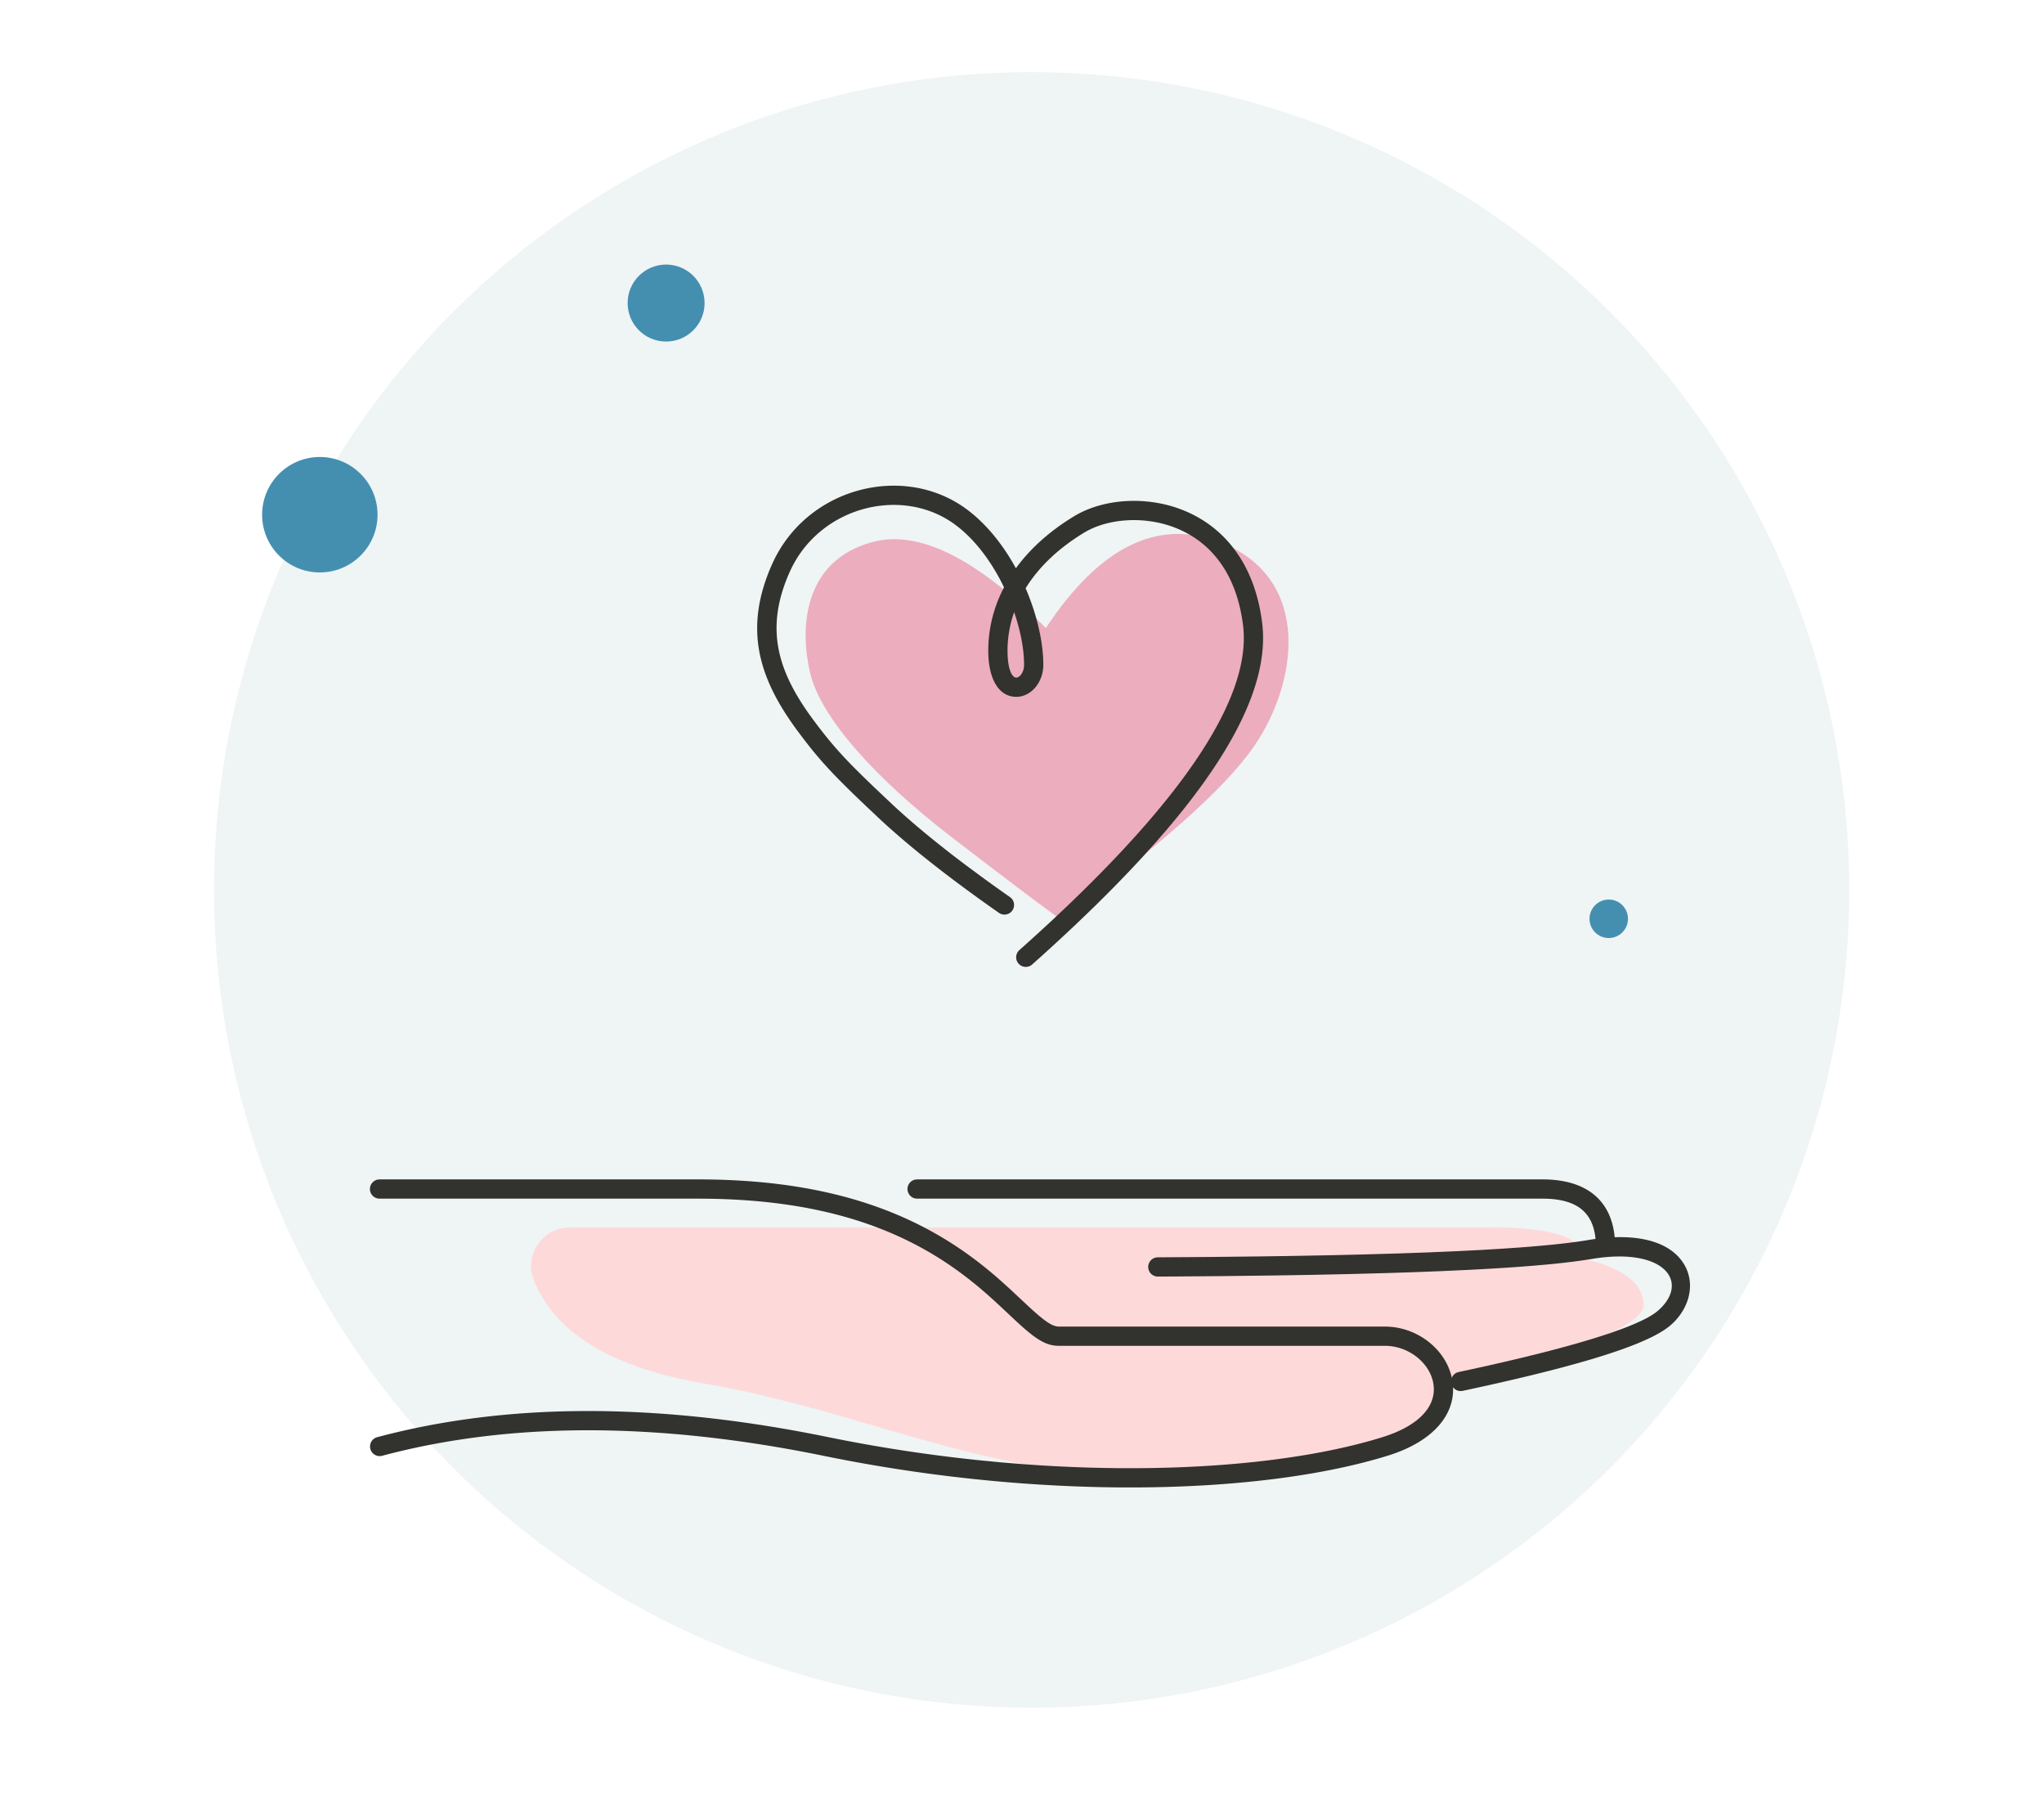 <svg viewBox="0 0 170 150" xmlns="http://www.w3.org/2000/svg">
    <g transform="translate(17.8 6)" fill="none" fill-rule="evenodd">
        <circle cx="68" cy="68" r="68" fill="#EFF4F5"/>
        <path d="M69.182 46.225c-5.779-5.813-10.59-8.196-14.431-7.149-5.763 1.571-6.045 7.149-5.177 10.861.868 3.712 5.398 8.774 11.803 13.697 4.27 3.281 7.257 5.537 8.96 6.766 8.286-5.995 13.66-10.759 16.123-14.29 3.694-5.297 4.934-14.057-2.818-17.034-5.169-1.984-9.989.399-14.46 7.149z" fill-opacity=".4" fill="#E8456C"/>
        <path d="M46.414 40.918c2.849-6.397 10.97-8.46 16.209-4.553 1.598 1.192 2.934 2.864 3.961 4.694l.107.196.05-.07c1.125-1.525 2.63-2.893 4.462-4.053l.327-.203c2.408-1.461 6-1.72 9.027-.522 3.596 1.423 6.036 4.644 6.62 9.422.425 3.488-1.004 7.616-4.277 12.408l-.468.673c-.16.226-.325.453-.493.682l-.516.69a61.68 61.68 0 0 1-1.693 2.122l-.612.725-.636.734-.327.37-.671.746c-.228.25-.46.503-.696.756l-.719.764-.369.385-.755.778-.779.786-.802.795-.827.803-.85.813-.875.821-.898.83-.921.84-.946.848a.8.8 0 1 1-1.064-1.196l.93-.834.907-.825.882-.815c.145-.136.29-.27.432-.405l.847-.802.823-.793.402-.393.787-.779.763-.77.74-.76.715-.75c.235-.25.466-.497.692-.743l.668-.732.325-.363.633-.719.608-.709.585-.7.561-.69c.641-.8 1.233-1.581 1.777-2.343l.454-.648c3.097-4.504 4.451-8.313 4.074-11.406-.513-4.202-2.574-6.923-5.62-8.128-2.568-1.017-5.634-.796-7.608.402-2.088 1.268-3.71 2.8-4.794 4.516l-.065.106.107.25c.839 2.022 1.31 4.087 1.36 5.81l.005.3c0 1.473-1.04 2.71-2.317 2.665-1.414-.05-2.26-1.517-2.26-3.83 0-1.726.389-3.375 1.124-4.906l.183-.367-.103-.215c-.913-1.833-2.15-3.55-3.65-4.758l-.284-.22c-4.42-3.297-11.361-1.534-13.79 3.921-2.078 4.665-1.049 8.226 1.962 12.284l.477.635.46.59.153.191.462.559.317.368.33.371.348.38.37.39.397.408.21.212.682.675.773.747.879.835.653.614c1.72 1.611 3.842 3.363 6.368 5.253l1.107.818c.754.551 1.542 1.114 2.362 1.688a.8.8 0 1 1-.918 1.31c-4.158-2.909-7.495-5.541-10.014-7.902l-.976-.92-.585-.557-.538-.518-.496-.485-.672-.673-.409-.421-.382-.404a35.728 35.728 0 0 1-.182-.197l-.35-.388a31.499 31.499 0 0 1-.17-.192l-.33-.383-.32-.385-.317-.393-.479-.614-.495-.659c-3.318-4.473-4.504-8.576-2.14-13.888zm20.134 3.983-.059.171a9.586 9.586 0 0 0-.493 3.041c0 1.563.379 2.22.717 2.232.289.01.66-.432.66-1.066 0-1.227-.267-2.701-.768-4.212l-.057-.166z" fill="#32322E" fill-rule="nonzero"/>
        <path d="M29.575 96.07h76.752c5.067 0 7.6.865 7.6 2.593 3.31.813 4.965 2.091 4.965 3.833s-5.547 3.92-16.641 6.535c-.605 4.399-6.874 6.968-18.807 7.709-17.9 1.11-27.82-5.132-42.73-7.71-7.633-1.319-12.335-4.173-14.106-8.562a3.2 3.2 0 0 1 2.967-4.397z" fill="#FED9D9"/>
        <path d="M40.22 92.07c9.91 0 16.965 2.26 22.531 6.27.985.71 1.898 1.454 2.845 2.3l.659.598 1.466 1.373.384.352.347.306.16.136.296.24c.561.44.944.633 1.265.66l.079.004h27.13c2.673 0 5.066 1.872 5.573 4.287.572 2.725-1.324 5.207-5.337 6.449-10.37 3.211-28.05 3.752-46.102.175l-.774-.156c-13.894-2.842-26.148-2.842-36.765-.01a.8.8 0 0 1-.412-1.546c10.652-2.84 22.865-2.899 36.635-.184l.863.173c4.326.885 8.634 1.529 12.826 1.953l1.475.141c12.735 1.141 24.274.25 31.781-2.075 3.29-1.018 4.627-2.768 4.244-4.592-.336-1.602-1.957-2.918-3.801-3.01l-.206-.005h-27.13c-.744 0-1.383-.269-2.242-.93l-.356-.287a18.24 18.24 0 0 1-.384-.33l-.417-.374-1.453-1.36-.447-.413-.422-.381a32.96 32.96 0 0 0-2.715-2.195c-5.178-3.73-11.729-5.874-20.976-5.965l-.62-.003H13.77a.8.8 0 0 1-.1-1.594l.1-.006h26.45z" fill="#32322E" fill-rule="nonzero"/>
        <path d="M114.3 97.111c3.838-.645 6.584.038 7.823 1.799 1.15 1.635.687 3.837-.981 5.287-.235.204-.532.41-.891.62l-.324.181-.354.182-.386.184-.204.092-.432.186-.463.188-.494.19-.258.095-.54.192-.573.194-.603.196-.635.198-.666.2-1.058.302-1.129.308-1.2.312-1.272.317-1.344.322-1.415.327-.984.221-1.536.336-.528.113a.8.8 0 1 1-.334-1.565l1.014-.218 1.463-.323 1.395-.319 1.325-.313 1.256-.308 1.187-.303.753-.199.721-.196 1.024-.29.644-.19.612-.187.86-.276.534-.18.742-.266.455-.174.424-.17.2-.085.376-.166.345-.164.312-.16c.396-.212.706-.416.931-.611 2.652-2.306.658-5.235-5.238-4.347l-.717.115-.458.067-.738.098-.802.094-.57.061-.597.06-1.28.112-1.39.107-1.118.075-1.588.095-1.265.067-2.249.103-2.424.093-2.067.067-3.31.088-2.953.062-3.128.052-4.677.056-3.552.027-1.47.008a.8.8 0 0 1-.008-1.6l4.305-.029 4.052-.044 2.56-.037 3.631-.068 2.28-.053 3.208-.092 2.48-.088 2.304-.098 2.128-.107 1.575-.094 1.462-.1 1.023-.079.959-.083.895-.086.832-.09.52-.062.725-.096.449-.065.42-.068z" fill="#32322E" fill-rule="nonzero"/>
        <path d="M110.482 92.07c3.97 0 6.048 2.033 6.048 5.6a.8.8 0 1 1-1.6 0c0-2.599-1.278-3.922-4.187-3.996l-.261-.003H58.479a.8.8 0 0 1-.1-1.594l.1-.006h52.003z" fill="#32322E" fill-rule="nonzero"/>
        <circle fill="#448FB0" cx="116" cy="70.4" r="1.6"/>
        <circle fill="#448FB0" cx="37.6" cy="19.2" r="3.2"/>
        <circle fill="#448FB0" cx="8.8" cy="36.8" r="4.8"/>
    </g>
</svg>
